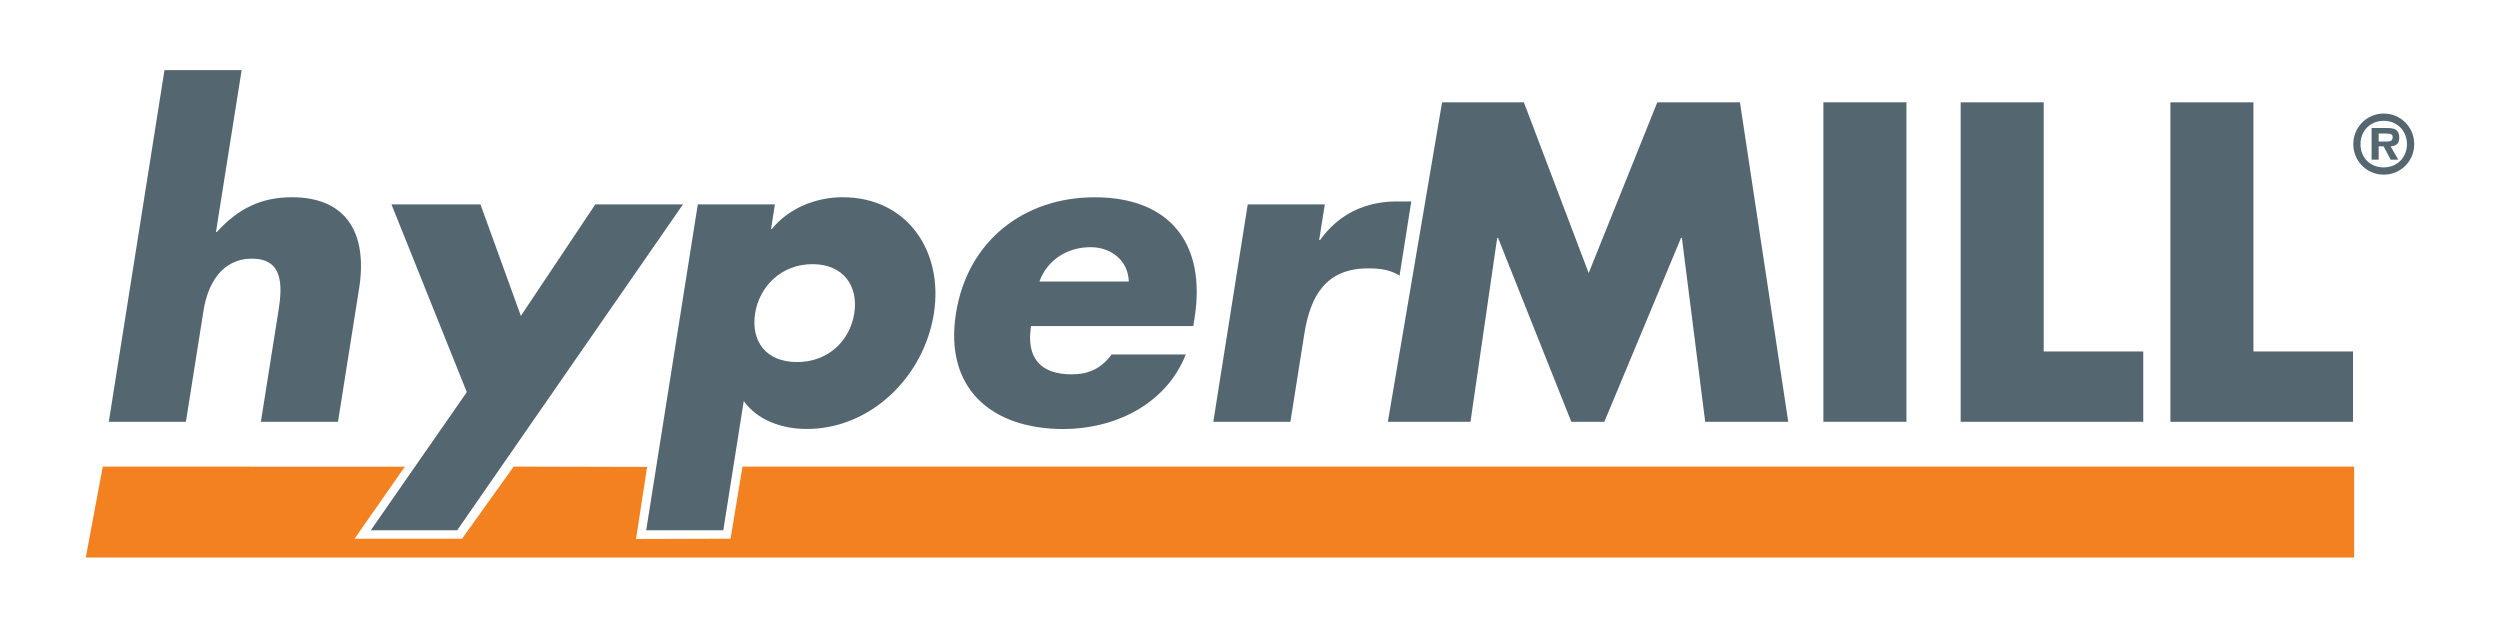 <?xml version="1.0" encoding="UTF-8"?>
<svg id="Layer_1" xmlns="http://www.w3.org/2000/svg" version="1.1" viewBox="0 0 437.44 109.83">
  <!-- Generator: Adobe Illustrator 29.2.1, SVG Export Plug-In . SVG Version: 2.1.0 Build 116)  -->
  <defs>
    <style>
      .st0 {
        fill: #54666f;
      }

      .st1 {
        fill: #f48120;
      }
    </style>
  </defs>
  <polygon class="st1" points="411.92 97.56 15.01 97.56 17.98 81.64 70.84 81.66 62.04 94.26 80.85 94.26 89.88 81.64 113.23 81.7 111.29 94.31 127.83 94.26 129.92 81.64 411.92 81.64 411.92 97.56"/>
  <g>
    <path class="st0" d="M42.28,12.27l-4.49,28.32h.15c3.77-4.15,7.86-6.08,13.12-6.08,9.64,0,13.3,6.38,11.77,16.01l-3.69,23.28h-13.49l3.09-19.5c.71-4.45.77-9.04-4.64-9.04s-7.77,4.6-8.48,9.04l-3.09,19.5h-13.49L28.78,12.27h13.49Z"/>
    <path class="st0" d="M68.5,35.77h15.57l7.07,19.5,13.02-19.5h15.34l-39.5,57.01h-15.12l16.8-24.17-13.18-32.84Z"/>
    <path class="st0" d="M134.91,40.07h.15c3.04-3.78,7.92-5.56,12.37-5.56,11.34,0,17.7,9.49,15.97,20.39-1.74,10.97-10.98,20.16-22.25,20.16-4.37,0-8.65-1.56-11.01-4.89l-3.58,22.61h-13.49l9.03-57.01h13.49l-.68,4.3ZM132.13,54.82c-.76,4.82,1.84,8.53,7.32,8.53s9.26-3.71,10.03-8.53c.74-4.67-1.83-8.6-7.31-8.6s-9.3,3.93-10.04,8.6Z"/>
    <path class="st0" d="M208.8,57.05h-28.39c-.87,5.48,1.55,8.45,7.11,8.45,2.89,0,5.12-.96,7-3.48h12.97c-3.57,8.97-12.74,13.05-21.41,13.05-12.6,0-20.89-7.12-18.81-20.24,2.01-12.68,11.89-20.31,24.27-20.31,13.2,0,19.54,8.15,17.48,21.13l-.22,1.41ZM197.51,49.26c-.09-3.63-3.05-6.01-6.68-6.01-3.93,0-7.52,2.08-8.96,6.01h15.64Z"/>
    <path class="st0" d="M230.83,42h.15c3.33-4.67,8.11-6.75,13.37-6.75h2.59l-2.05,12.97c-1.69-1.04-3.43-1.26-5.51-1.26-7.49,0-10.13,4.97-11.16,11.49l-2.43,15.35h-13.49l6.02-38.03h13.49l-.99,6.23Z"/>
    <path class="st0" d="M252.33,17.9h14.31l11.34,29.88,12.01-29.88h14.46l8.45,55.9h-14.53l-4.08-32.18h-.15l-13.42,32.18h-5.78l-12.82-32.18h-.15l-4.67,32.18h-14.46l9.49-55.9Z"/>
    <path class="st0" d="M333.58,73.8h-14.53V17.9h14.53v55.9Z"/>
    <path class="st0" d="M357.6,61.5h17.42v12.31h-31.95V17.9h14.53v43.59Z"/>
    <path class="st0" d="M394.3,61.5h17.42v12.31h-31.95V17.9h14.53v43.59Z"/>
    <path class="st0" d="M411.77,25.23c0-2.97,2.36-5.36,5.33-5.36s5.33,2.38,5.33,5.36-2.37,5.33-5.33,5.33-5.33-2.38-5.33-5.33ZM421.16,25.23c0-2.39-1.78-4.09-4.07-4.09s-4.06,1.7-4.06,4.09,1.74,4.06,4.06,4.06,4.07-1.7,4.07-4.06ZM419.65,27.94h-1.34l-1.24-2.34h-.86v2.34h-1.24v-5.54h2.69c1.28,0,2.15.23,2.15,1.7,0,1.02-.52,1.44-1.51,1.51l1.34,2.34ZM417.69,24.76c.62,0,.97-.13.97-.83,0-.56-.71-.56-1.25-.56h-1.2v1.4h1.48Z"/>
  </g>
</svg>